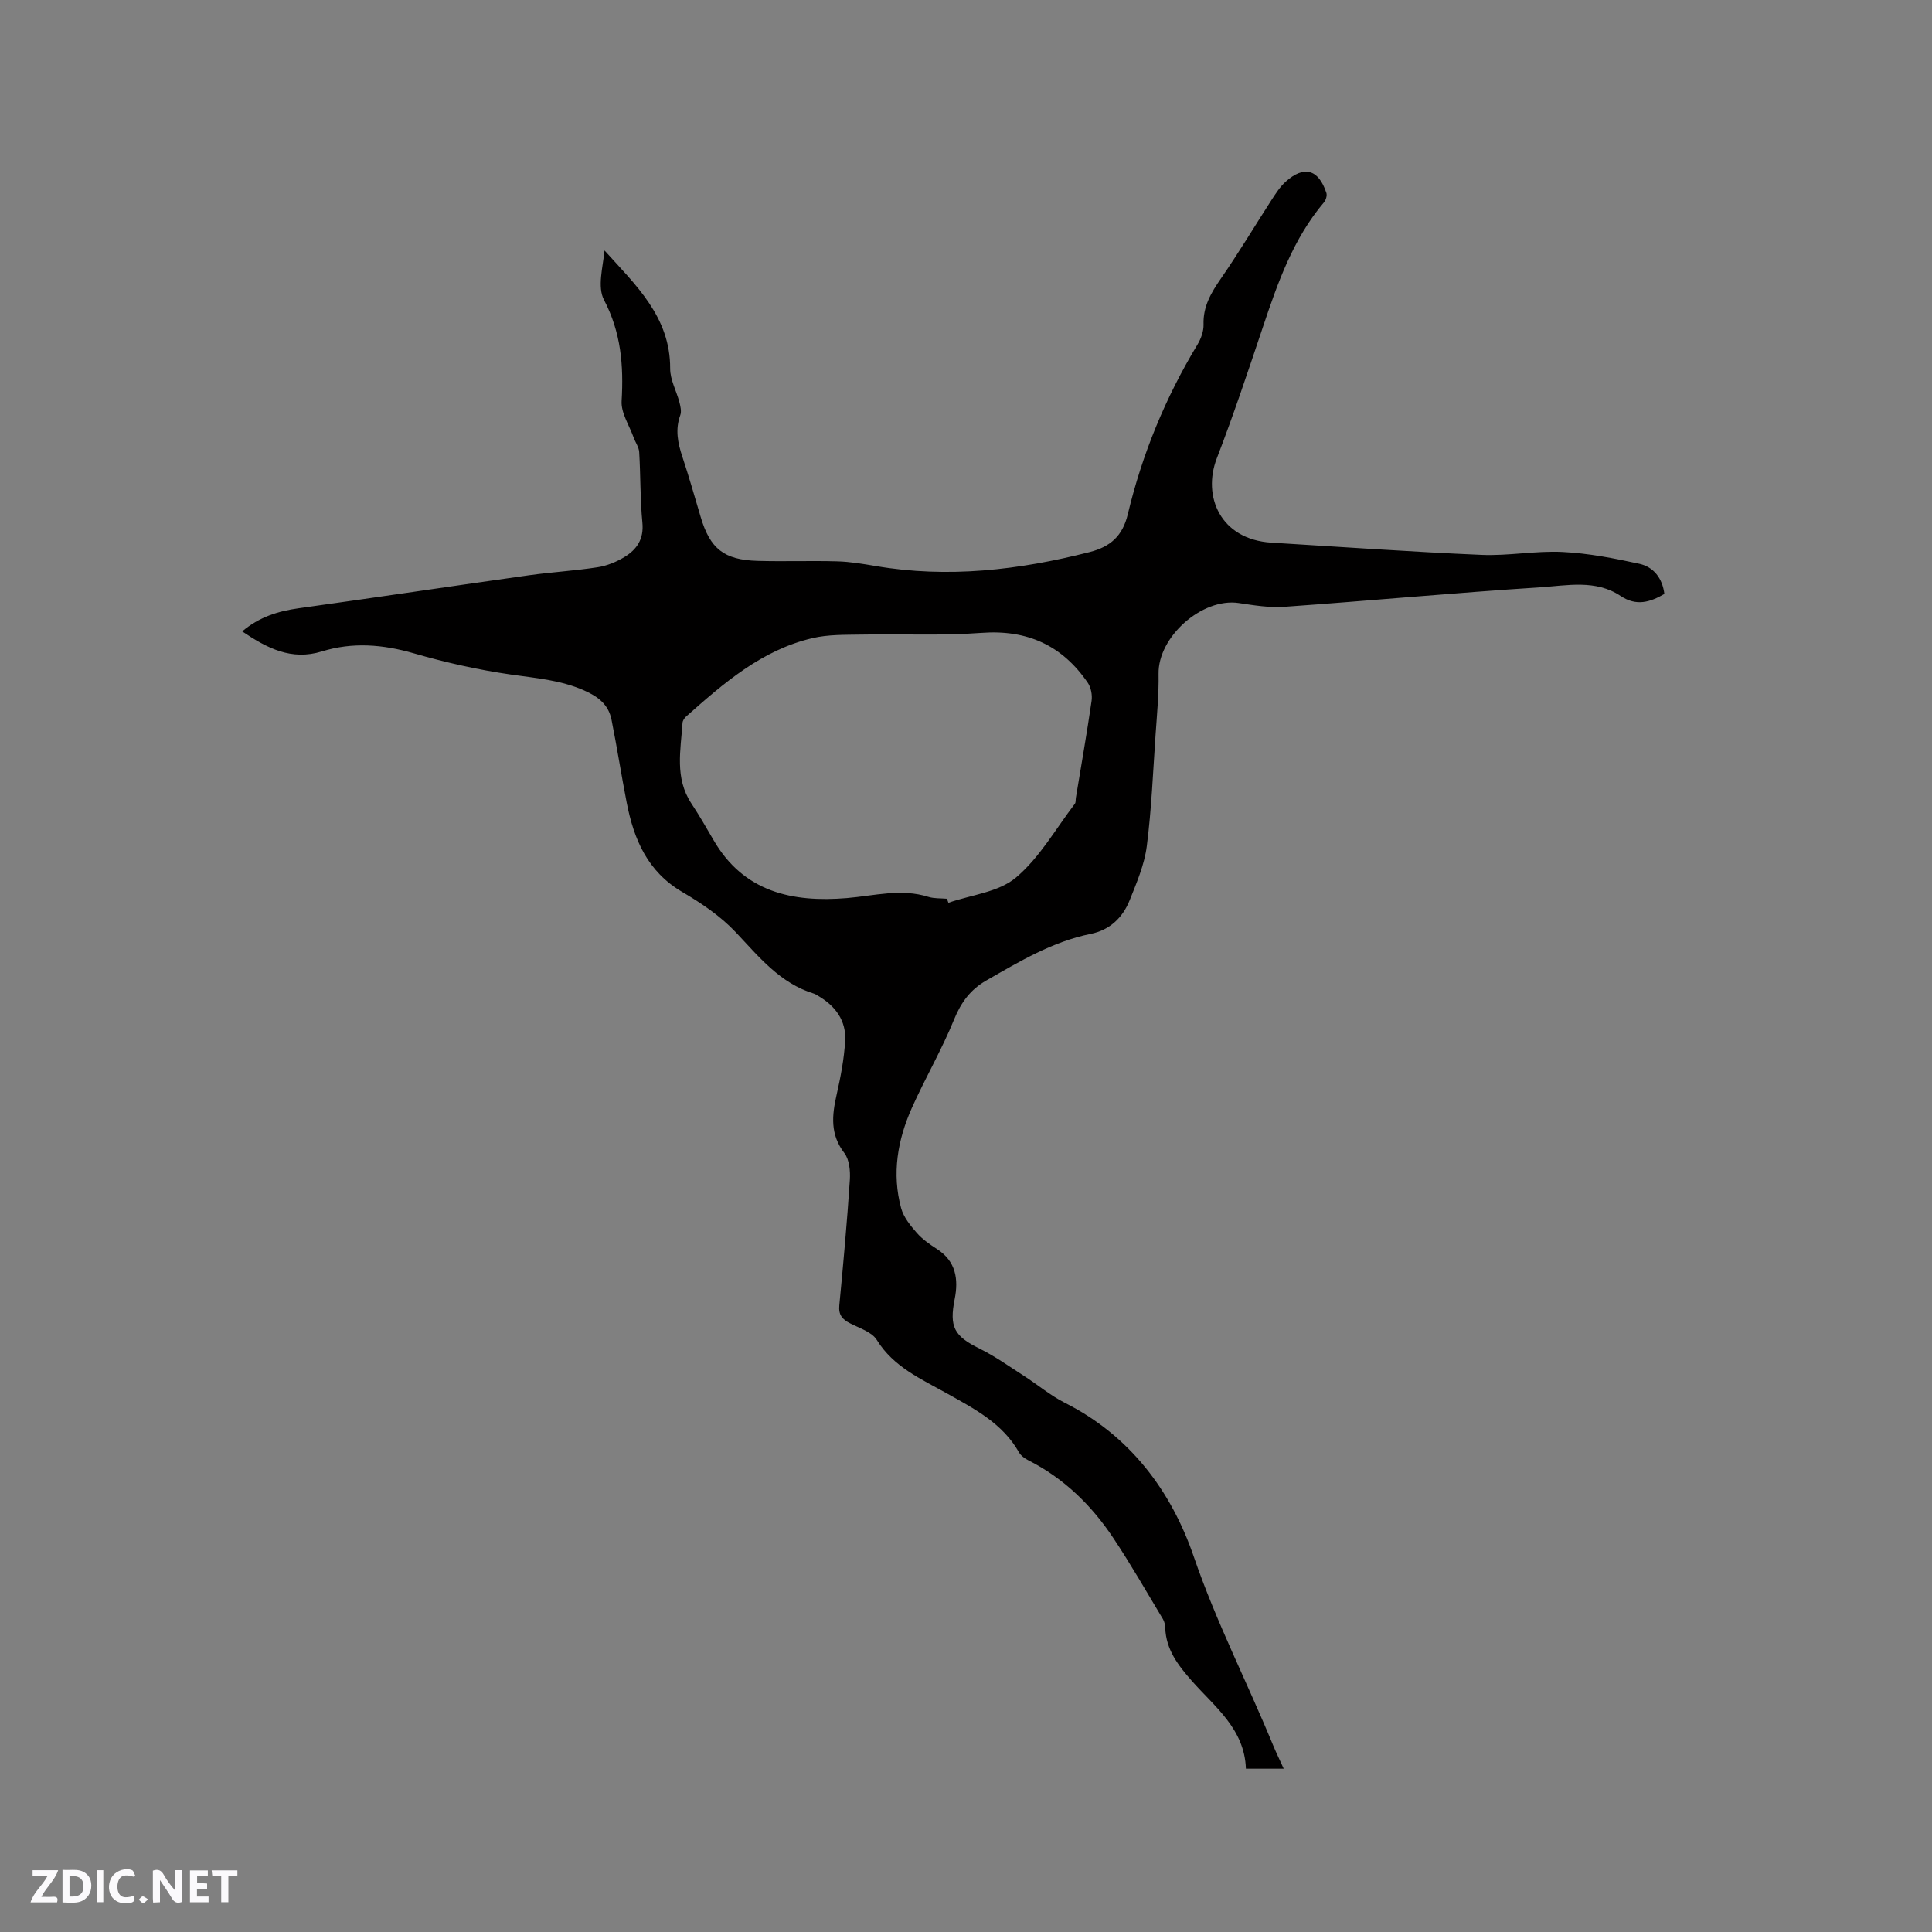 <svg enable-background="new 0 0 400 400" viewBox="0 0 400 400" xmlns="http://www.w3.org/2000/svg"><rect x="0" y="0" width="400" height="400" fill="#808080" stroke="none"/><g fill="#fbfafc"><path d="m37.59 393.81c-.92.31-1.52.05-2-.78-.7-1.2-1.52-2.34-2.47-3.78v4.59c-.55.03-.95.05-1.41.07-.03-.37-.06-.64-.06-.91 0-1.91 0-3.81 0-5.7 1.13-.41 1.77-.03 2.29.91.62 1.11 1.38 2.14 2.31 3.19v-4.2h1.35v6.61z"/><path d="m12.94 393.88v-6.75c1.9.19 3.93-.54 5.37 1.29.8 1.01.78 2.88.03 3.97-1.37 1.97-3.4 1.51-5.4 1.49m1.45-1.22c2.04.12 2.92-.58 2.89-2.21-.03-1.51-.98-2.19-2.89-2z"/><path d="m11.81 393.87h-5.49c.68-2.18 2.47-3.48 3.51-5.45h-3.08v-1.21h5.29c-.71 2.13-2.44 3.48-3.47 5.51.86 0 1.63.04 2.39-.01.79-.05 1.14.21.85 1.16"/><path d="m39.33 393.86v-6.61h3.7v1.07h-2.22v1.52c.68.04 1.34.09 2.07.13v1.07c-.72.05-1.38.09-2.1.14v1.48h2.4v1.19h-3.85z"/><path d="m27.71 388.56c-1.15-.3-2.46-.61-3.1.64-.37.73-.41 1.93-.06 2.67.63 1.35 1.99.93 3.17.68.35.94-.01 1.32-.93 1.46-1.62.25-3.05-.27-3.76-1.48-.73-1.24-.6-3.03.31-4.17.88-1.11 2.71-1.7 4-1.16.32.13.44.74.65 1.12-.1.08-.19.16-.28.24"/><path d="m49.15 387.24v1.07c-.59.02-1.17.05-1.87.08v5.44h-1.48v-5.44h-1.85c-.05-.4-.08-.73-.13-1.15z"/><path d="m20.06 387.21h1.33v6.62h-1.33z"/><path d="m30.68 393.25c-.49.38-.8.79-1.05.76-.32-.05-.6-.45-.9-.7.26-.24.51-.64.8-.67.29-.04.62.3 1.15.61"/></g><path d="m50.14 130.72c3.61-3.03 7.47-4.19 11.65-4.78 15.93-2.22 31.83-4.6 47.75-6.84 4.72-.66 9.49-.93 14.19-1.66 1.93-.3 3.89-1.1 5.56-2.12 2.55-1.55 4.04-3.71 3.71-7.1-.47-4.84-.37-9.74-.66-14.61-.06-1.04-.8-2.03-1.17-3.07-.9-2.5-2.62-5.07-2.47-7.52.43-7.34-.11-14.17-3.65-20.93-1.41-2.69-.23-6.74.11-10.23 6.46 7.17 13.63 13.74 13.59 24.46-.01 2.31 1.3 4.61 1.91 6.94.22.86.47 1.91.19 2.68-1.09 2.98-.53 5.76.43 8.64 1.37 4.12 2.55 8.3 3.79 12.46 1.95 6.57 4.81 8.88 11.78 9.08 5.5.16 11.01-.06 16.51.1 2.64.07 5.27.52 7.88.96 15.02 2.58 29.74.84 44.35-2.88 4.27-1.09 6.83-3.3 7.91-7.84 2.97-12.42 7.79-24.14 14.41-35.1.74-1.22 1.31-2.79 1.27-4.17-.12-3.76 1.58-6.6 3.61-9.54 3.67-5.3 6.98-10.85 10.48-16.27.86-1.32 1.74-2.7 2.89-3.74 3.82-3.45 6.83-2.61 8.45 2.3.18.54-.09 1.46-.48 1.93-6.39 7.54-9.57 16.62-12.64 25.78-3.06 9.13-6.11 18.28-9.57 27.26-3 7.8.7 16.79 11.33 17.44 14.49.88 28.97 1.91 43.47 2.53 5.58.24 11.22-.88 16.8-.6 5.32.26 10.65 1.3 15.87 2.44 2.96.65 4.79 2.97 5.2 6.25-2.95 1.7-5.78 2.6-9.05.42-5.18-3.47-11.13-2.15-16.71-1.79-17.65 1.13-35.26 2.78-52.9 4.03-3.12.22-6.34-.31-9.47-.78-7.6-1.12-16.72 7-16.59 14.66.07 4.19-.33 8.4-.62 12.59-.53 7.71-.84 15.45-1.82 23.1-.49 3.81-2.08 7.53-3.53 11.15-1.44 3.62-4.11 6.2-8.07 7-7.94 1.61-14.74 5.71-21.63 9.65-3.27 1.87-5.22 4.51-6.67 8.08-2.54 6.25-5.98 12.13-8.74 18.3-2.96 6.63-4.16 13.62-2.22 20.76.51 1.87 1.92 3.6 3.24 5.11 1.16 1.33 2.7 2.39 4.21 3.37 3.91 2.53 4.45 6.24 3.64 10.33-1.15 5.78-.11 7.68 5.11 10.25 3.21 1.58 6.16 3.69 9.19 5.64 2.85 1.83 5.49 4.07 8.49 5.59 13.51 6.8 22.05 18.27 26.71 31.86 4.61 13.45 11.04 25.98 16.41 39.02.64 1.55 1.38 3.05 2.21 4.88-2.87 0-5.35 0-7.83 0-.27-8.21-6.43-12.79-11.16-18.14-2.87-3.26-5.38-6.49-5.54-11.02-.02-.62-.17-1.3-.48-1.82-3.38-5.62-6.64-11.33-10.27-16.78-4.51-6.78-10.23-12.37-17.61-16.1-.73-.37-1.52-.94-1.91-1.62-3.42-6.05-9.26-9.04-15.01-12.26-5.31-2.97-10.97-5.43-14.44-11.03-1.04-1.67-3.63-2.45-5.59-3.47-1.58-.81-2.36-1.76-2.17-3.69.83-8.64 1.61-17.29 2.18-25.95.12-1.86-.09-4.23-1.14-5.59-2.96-3.85-2.57-7.78-1.6-12.05.83-3.68 1.56-7.44 1.77-11.2.24-4.17-2.03-7.22-5.6-9.29-.27-.16-.54-.36-.84-.45-7.05-2.16-11.4-7.62-16.21-12.72-3.14-3.33-7.12-6.02-11.1-8.35-7.18-4.22-10-10.89-11.48-18.49-1.11-5.7-2-11.45-3.14-17.15-.63-3.13-2.71-4.78-5.73-6.1-4.89-2.14-9.95-2.52-15.09-3.26-6.78-.98-13.54-2.49-20.13-4.4-6.4-1.85-12.69-2.35-19.02-.39-6.3 1.94-11.3-.64-16.5-4.15zm145.91 55.36c.1.28.21.56.31.83 4.73-1.64 10.38-2.19 13.96-5.2 4.9-4.11 8.24-10.09 12.22-15.3.22-.29.14-.82.21-1.24 1.1-6.68 2.28-13.35 3.25-20.06.17-1.2-.11-2.76-.78-3.74-5.29-7.74-12.52-11.05-22.04-10.34-8.19.61-16.46.19-24.7.35-3.44.06-6.98-.04-10.29.74-10.48 2.46-18.36 9.32-26.14 16.23-.36.32-.71.85-.74 1.31-.38 5.66-1.65 11.4 1.82 16.67 1.63 2.47 3.12 5.04 4.6 7.6 6.25 10.79 16.32 12.94 27.6 12.01 5.65-.47 11.24-2.05 16.93-.24 1.2.36 2.53.26 3.79.38z" fill="#010000"/></svg>
